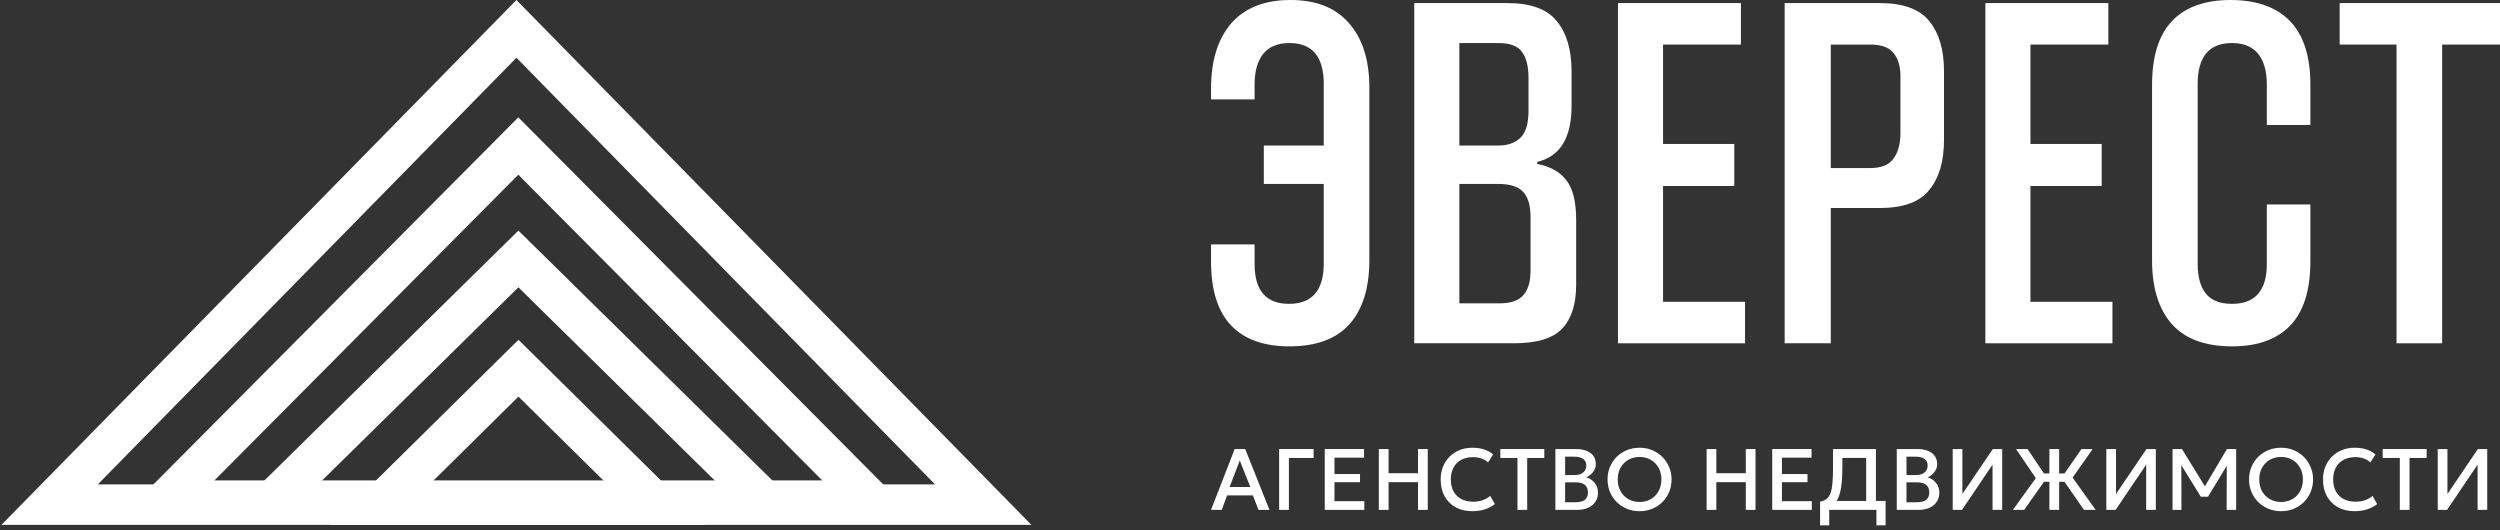 <svg width="198" height="42" viewBox="0 0 198 42" fill="none" xmlns="http://www.w3.org/2000/svg">
<rect x="0" y="0" width="198" height="42" fill="#333333" stroke="none"/>
<path d="M3.93 39.968L40.901 2.287L77.872 39.968H3.93Z" stroke="white" stroke-width="3.204"/>
<path d="M13.133 39.649L41.051 11.565L68.969 39.649H13.133Z" stroke="white" stroke-width="3.204"/>
<path d="M21.524 39.727L41.057 20.509L60.59 39.727H21.524Z" stroke="white" stroke-width="3.204"/>
<path d="M30.12 39.966L41.062 29.161L52.004 39.966H30.12Z" stroke="white" stroke-width="3.204"/>
<path d="M95.914 19.357H99.363V20.899C99.363 23.009 100.27 24.064 102.082 24.064C103.922 24.064 104.842 22.995 104.842 20.858V14.568H100.094V11.525H104.842V6.655C104.842 4.491 103.935 3.409 102.123 3.409C101.203 3.409 100.513 3.693 100.053 4.261C99.593 4.829 99.363 5.641 99.363 6.696V7.873H95.914V7.02C95.914 4.829 96.442 3.111 97.497 1.867C98.579 0.622 100.148 0 102.204 0C104.233 0 105.775 0.609 106.83 1.826C107.912 3.044 108.453 4.748 108.453 6.939V20.615C108.453 22.806 107.926 24.497 106.871 25.687C105.816 26.851 104.233 27.432 102.123 27.432C100.094 27.432 98.552 26.878 97.497 25.768C96.442 24.659 95.914 22.968 95.914 20.696V19.357Z" fill="white"/>
<path d="M112.009 27.189V0.243H119.354C121.22 0.243 122.533 0.717 123.29 1.664C124.075 2.611 124.467 3.936 124.467 5.641V8.4C124.467 10.916 123.561 12.39 121.748 12.823V12.986C122.776 13.175 123.547 13.608 124.061 14.284C124.575 14.934 124.832 15.989 124.832 17.449V22.562C124.832 24.105 124.453 25.268 123.696 26.052C122.965 26.81 121.694 27.189 119.881 27.189H112.009ZM121.22 17.206C121.22 16.259 121.018 15.583 120.612 15.177C120.233 14.771 119.584 14.568 118.664 14.568H115.58V24.023H118.786C119.651 24.023 120.274 23.807 120.652 23.374C121.031 22.941 121.22 22.292 121.22 21.426V17.206ZM121.058 6.168C121.058 5.248 120.882 4.559 120.531 4.099C120.206 3.639 119.584 3.409 118.664 3.409H115.58V11.525H118.704C119.408 11.525 119.976 11.322 120.409 10.916C120.842 10.51 121.058 9.793 121.058 8.765V6.168Z" fill="white"/>
<path d="M128.143 27.189V0.243H137.882V3.53H131.714V11.403H137.355V14.731H131.714V23.902H138.207V27.189H128.143Z" fill="white"/>
<path d="M144.997 16.476V27.189H141.345V0.243H148.852C150.719 0.243 152.031 0.717 152.788 1.664C153.573 2.611 153.965 3.936 153.965 5.641V11.078C153.965 12.783 153.573 14.108 152.788 15.055C152.031 16.002 150.719 16.476 148.852 16.476H144.997ZM144.997 13.31H148.122C148.987 13.31 149.596 13.067 149.948 12.58C150.326 12.093 150.516 11.403 150.516 10.51V6.046C150.516 5.235 150.326 4.613 149.948 4.18C149.596 3.747 148.987 3.53 148.122 3.53H144.997V13.31Z" fill="white"/>
<path d="M157.241 27.189V0.243H166.981V3.53H160.812V11.403H166.453V14.731H160.812V23.902H167.305V27.189H157.241Z" fill="white"/>
<path d="M179.533 16.192H182.982V20.696C182.982 22.968 182.455 24.659 181.4 25.768C180.345 26.878 178.803 27.432 176.774 27.432C174.663 27.432 173.081 26.851 172.026 25.687C170.971 24.497 170.443 22.806 170.443 20.615V6.736C170.443 4.464 170.971 2.773 172.026 1.664C173.081 0.555 174.623 0 176.652 0C178.708 0 180.277 0.555 181.359 1.664C182.441 2.773 182.982 4.45 182.982 6.696V9.902H179.533V6.696C179.533 5.641 179.303 4.829 178.843 4.261C178.383 3.693 177.693 3.409 176.774 3.409C174.961 3.409 174.055 4.491 174.055 6.655V20.899C174.055 21.927 174.271 22.711 174.704 23.252C175.137 23.794 175.827 24.064 176.774 24.064C178.613 24.064 179.533 23.009 179.533 20.899V16.192Z" fill="white"/>
<path d="M189.806 27.189V3.53H185.302V0.243H198.003V3.53H193.418V27.189H189.806Z" fill="white"/>
<path d="M95.914 40.382L97.786 35.565H98.622L100.542 40.382H99.672L99.228 39.233H97.187L96.761 40.382H95.914ZM97.387 38.569H99.022L98.189 36.47L97.387 38.569Z" fill="white"/>
<path d="M101.309 40.382V35.565H104.038V36.27H102.08V40.382H101.309Z" fill="white"/>
<path d="M104.92 40.382V35.565H108.034V36.246H105.691V37.547H107.714V38.19H105.691V39.694H108.055V40.382H104.92Z" fill="white"/>
<path d="M109.203 40.382V35.565H109.974V37.478H112.307V35.565H113.078V40.382H112.307V38.187H109.974V40.382H109.203Z" fill="white"/>
<path d="M116.595 40.486C116.095 40.486 115.658 40.382 115.284 40.176C114.91 39.969 114.619 39.678 114.41 39.302C114.204 38.923 114.1 38.482 114.1 37.977C114.1 37.61 114.161 37.274 114.283 36.969C114.407 36.661 114.58 36.395 114.802 36.17C115.027 35.946 115.292 35.771 115.597 35.647C115.902 35.523 116.237 35.461 116.602 35.461C116.969 35.461 117.286 35.507 117.552 35.599C117.82 35.691 118.054 35.822 118.254 35.991L117.855 36.621C117.703 36.481 117.527 36.377 117.325 36.308C117.123 36.239 116.9 36.205 116.657 36.205C116.389 36.205 116.147 36.246 115.931 36.329C115.715 36.411 115.531 36.529 115.377 36.683C115.226 36.834 115.109 37.019 115.026 37.237C114.946 37.453 114.906 37.697 114.906 37.97C114.906 38.342 114.978 38.66 115.122 38.923C115.269 39.187 115.476 39.389 115.742 39.529C116.01 39.667 116.327 39.735 116.692 39.735C116.935 39.735 117.169 39.7 117.394 39.629C117.621 39.555 117.833 39.437 118.03 39.274L118.388 39.925C118.156 40.106 117.891 40.245 117.593 40.341C117.297 40.437 116.965 40.486 116.595 40.486Z" fill="white"/>
<path d="M120.183 40.382V36.27H118.827V35.565H122.309V36.27H120.954V40.382H120.183Z" fill="white"/>
<path d="M123.187 40.382V35.565H124.843C125.304 35.565 125.677 35.668 125.961 35.874C126.246 36.078 126.388 36.38 126.388 36.779C126.388 36.933 126.351 37.079 126.278 37.216C126.207 37.352 126.114 37.471 125.999 37.574C125.884 37.678 125.765 37.753 125.641 37.801C125.903 37.882 126.12 38.029 126.295 38.242C126.472 38.455 126.56 38.718 126.56 39.03C126.56 39.294 126.493 39.528 126.36 39.732C126.227 39.934 126.038 40.093 125.792 40.21C125.547 40.325 125.256 40.382 124.918 40.382H123.187ZM123.958 39.777H124.788C125.118 39.777 125.363 39.712 125.524 39.584C125.685 39.453 125.765 39.257 125.765 38.995C125.765 38.736 125.683 38.539 125.521 38.404C125.36 38.268 125.111 38.201 124.774 38.201H123.958V39.777ZM123.958 37.623H124.722C124.908 37.623 125.069 37.593 125.204 37.533C125.339 37.473 125.445 37.387 125.521 37.275C125.596 37.163 125.634 37.027 125.634 36.869C125.634 36.644 125.554 36.472 125.393 36.353C125.235 36.231 125.008 36.17 124.712 36.17H123.958V37.623Z" fill="white"/>
<path d="M129.855 40.486C129.493 40.486 129.156 40.422 128.847 40.296C128.539 40.168 128.271 39.99 128.042 39.763C127.814 39.536 127.637 39.27 127.508 38.965C127.382 38.66 127.319 38.329 127.319 37.974C127.319 37.616 127.382 37.284 127.508 36.979C127.637 36.674 127.814 36.408 128.042 36.181C128.271 35.953 128.539 35.777 128.847 35.651C129.156 35.525 129.493 35.461 129.855 35.461C130.215 35.461 130.549 35.526 130.856 35.654C131.164 35.783 131.432 35.962 131.662 36.191C131.891 36.42 132.069 36.688 132.195 36.993C132.324 37.296 132.388 37.623 132.388 37.974C132.388 38.329 132.324 38.66 132.195 38.965C132.069 39.27 131.891 39.536 131.662 39.763C131.432 39.99 131.164 40.168 130.856 40.296C130.549 40.422 130.215 40.486 129.855 40.486ZM129.855 39.756C130.098 39.756 130.324 39.715 130.533 39.632C130.744 39.547 130.928 39.427 131.084 39.271C131.24 39.112 131.361 38.924 131.448 38.706C131.538 38.486 131.583 38.242 131.583 37.974C131.583 37.613 131.506 37.3 131.352 37.034C131.201 36.766 130.994 36.558 130.733 36.411C130.471 36.264 130.179 36.191 129.855 36.191C129.612 36.191 129.385 36.233 129.174 36.318C128.965 36.401 128.781 36.52 128.623 36.676C128.467 36.832 128.344 37.02 128.255 37.24C128.168 37.459 128.124 37.703 128.124 37.974C128.124 38.334 128.201 38.648 128.355 38.916C128.508 39.182 128.715 39.389 128.974 39.536C129.236 39.683 129.529 39.756 129.855 39.756Z" fill="white"/>
<path d="M135.163 40.382V35.565H135.933V37.478H138.267V35.565H139.037V40.382H138.267V38.187H135.933V40.382H135.163Z" fill="white"/>
<path d="M140.36 40.382V35.565H143.474V36.246H141.13V37.547H143.154V38.19H141.13V39.694H143.495V40.382H140.36Z" fill="white"/>
<path d="M147.802 40.382V36.27H145.916V37.01C145.916 37.595 145.888 38.087 145.833 38.486C145.778 38.885 145.692 39.212 145.575 39.467C145.458 39.719 145.304 39.916 145.114 40.055C144.926 40.195 144.696 40.297 144.426 40.362L144.15 39.739C144.357 39.691 144.527 39.617 144.66 39.519C144.793 39.42 144.896 39.273 144.969 39.078C145.045 38.881 145.098 38.616 145.128 38.283C145.16 37.948 145.176 37.524 145.176 37.01V35.565H148.572V40.382H147.802ZM144.15 41.607V39.739L144.68 39.766L144.966 39.673H149.34V41.607H148.614V40.382H144.877V41.607H144.15Z" fill="white"/>
<path d="M150.223 40.382V35.565H151.878C152.339 35.565 152.712 35.668 152.996 35.874C153.281 36.078 153.423 36.38 153.423 36.779C153.423 36.933 153.386 37.079 153.313 37.216C153.242 37.352 153.149 37.471 153.034 37.574C152.919 37.678 152.8 37.753 152.676 37.801C152.938 37.882 153.156 38.029 153.33 38.242C153.507 38.455 153.595 38.718 153.595 39.03C153.595 39.294 153.529 39.528 153.395 39.732C153.262 39.934 153.073 40.093 152.828 40.21C152.582 40.325 152.291 40.382 151.954 40.382H150.223ZM150.994 39.777H151.823C152.153 39.777 152.399 39.712 152.559 39.584C152.72 39.453 152.8 39.257 152.8 38.995C152.8 38.736 152.719 38.539 152.556 38.404C152.395 38.268 152.146 38.201 151.809 38.201H150.994V39.777ZM150.994 37.623H151.757C151.943 37.623 152.104 37.593 152.239 37.533C152.375 37.473 152.48 37.387 152.556 37.275C152.632 37.163 152.669 37.027 152.669 36.869C152.669 36.644 152.589 36.472 152.428 36.353C152.27 36.231 152.043 36.17 151.747 36.17H150.994V37.623Z" fill="white"/>
<path d="M154.654 40.382V35.565H155.421V39.123L157.83 35.565H158.573V40.382H157.809V36.8L155.39 40.382H154.654Z" fill="white"/>
<path d="M165.049 40.382L163.277 37.832L164.853 35.565H165.737L164.151 37.825L165.975 40.382H165.049ZM159.423 40.382L161.236 37.867L159.67 35.565H160.582L162.11 37.836L160.314 40.382H159.423ZM162.313 40.382V38.159H161.508V37.499H162.313V35.565H163.084V37.499H163.886V38.159H163.084V40.382H162.313Z" fill="white"/>
<path d="M166.822 40.382V35.565H167.589V39.123L169.998 35.565H170.741V40.382H169.978V36.8L167.558 40.382H166.822Z" fill="white"/>
<path d="M172.066 40.382V35.565H172.813L174.778 38.761L174.478 38.765L176.371 35.565H177.104V40.382H176.35L176.361 36.59L176.509 36.642L174.871 39.343H174.306L172.637 36.642L172.761 36.59L172.771 40.382H172.066Z" fill="white"/>
<path d="M180.663 40.486C180.3 40.486 179.964 40.422 179.654 40.296C179.347 40.168 179.078 39.99 178.849 39.763C178.622 39.536 178.444 39.27 178.316 38.965C178.189 38.66 178.126 38.329 178.126 37.974C178.126 37.616 178.189 37.284 178.316 36.979C178.444 36.674 178.622 36.408 178.849 36.181C179.078 35.953 179.347 35.777 179.654 35.651C179.964 35.525 180.3 35.461 180.663 35.461C181.023 35.461 181.357 35.526 181.664 35.654C181.971 35.783 182.24 35.962 182.469 36.191C182.699 36.42 182.876 36.688 183.003 36.993C183.131 37.296 183.195 37.623 183.195 37.974C183.195 38.329 183.131 38.66 183.003 38.965C182.876 39.27 182.699 39.536 182.469 39.763C182.24 39.99 181.971 40.168 181.664 40.296C181.357 40.422 181.023 40.486 180.663 40.486ZM180.663 39.756C180.906 39.756 181.132 39.715 181.34 39.632C181.552 39.547 181.735 39.427 181.891 39.271C182.047 39.112 182.169 38.924 182.256 38.706C182.345 38.486 182.39 38.242 182.39 37.974C182.39 37.613 182.313 37.3 182.159 37.034C182.008 36.766 181.802 36.558 181.54 36.411C181.279 36.264 180.986 36.191 180.663 36.191C180.419 36.191 180.192 36.233 179.981 36.318C179.772 36.401 179.589 36.52 179.431 36.676C179.275 36.832 179.152 37.02 179.062 37.24C178.975 37.459 178.932 37.703 178.932 37.974C178.932 38.334 179.008 38.648 179.162 38.916C179.316 39.182 179.522 39.389 179.782 39.536C180.043 39.683 180.337 39.756 180.663 39.756Z" fill="white"/>
<path d="M186.477 40.486C185.977 40.486 185.54 40.382 185.166 40.176C184.792 39.969 184.501 39.678 184.292 39.302C184.085 38.923 183.982 38.482 183.982 37.977C183.982 37.61 184.043 37.274 184.164 36.969C184.288 36.661 184.462 36.395 184.684 36.17C184.909 35.946 185.174 35.771 185.479 35.647C185.784 35.523 186.119 35.461 186.484 35.461C186.851 35.461 187.168 35.507 187.434 35.599C187.702 35.691 187.936 35.822 188.136 35.991L187.736 36.621C187.585 36.481 187.408 36.377 187.207 36.308C187.005 36.239 186.782 36.205 186.539 36.205C186.27 36.205 186.028 36.246 185.813 36.329C185.597 36.411 185.412 36.529 185.259 36.683C185.107 36.834 184.99 37.019 184.908 37.237C184.827 37.453 184.787 37.697 184.787 37.97C184.787 38.342 184.86 38.66 185.004 38.923C185.151 39.187 185.357 39.389 185.624 39.529C185.892 39.667 186.209 39.735 186.573 39.735C186.817 39.735 187.051 39.7 187.275 39.629C187.502 39.555 187.715 39.437 187.912 39.274L188.27 39.925C188.038 40.106 187.773 40.245 187.475 40.341C187.179 40.437 186.846 40.486 186.477 40.486Z" fill="white"/>
<path d="M190.065 40.382V36.27H188.709V35.565H192.191V36.27H190.835V40.382H190.065Z" fill="white"/>
<path d="M193.069 40.382V35.565H193.837V39.123L196.245 35.565H196.989V40.382H196.225V36.8L193.806 40.382H193.069Z" fill="white"/>
</svg>

